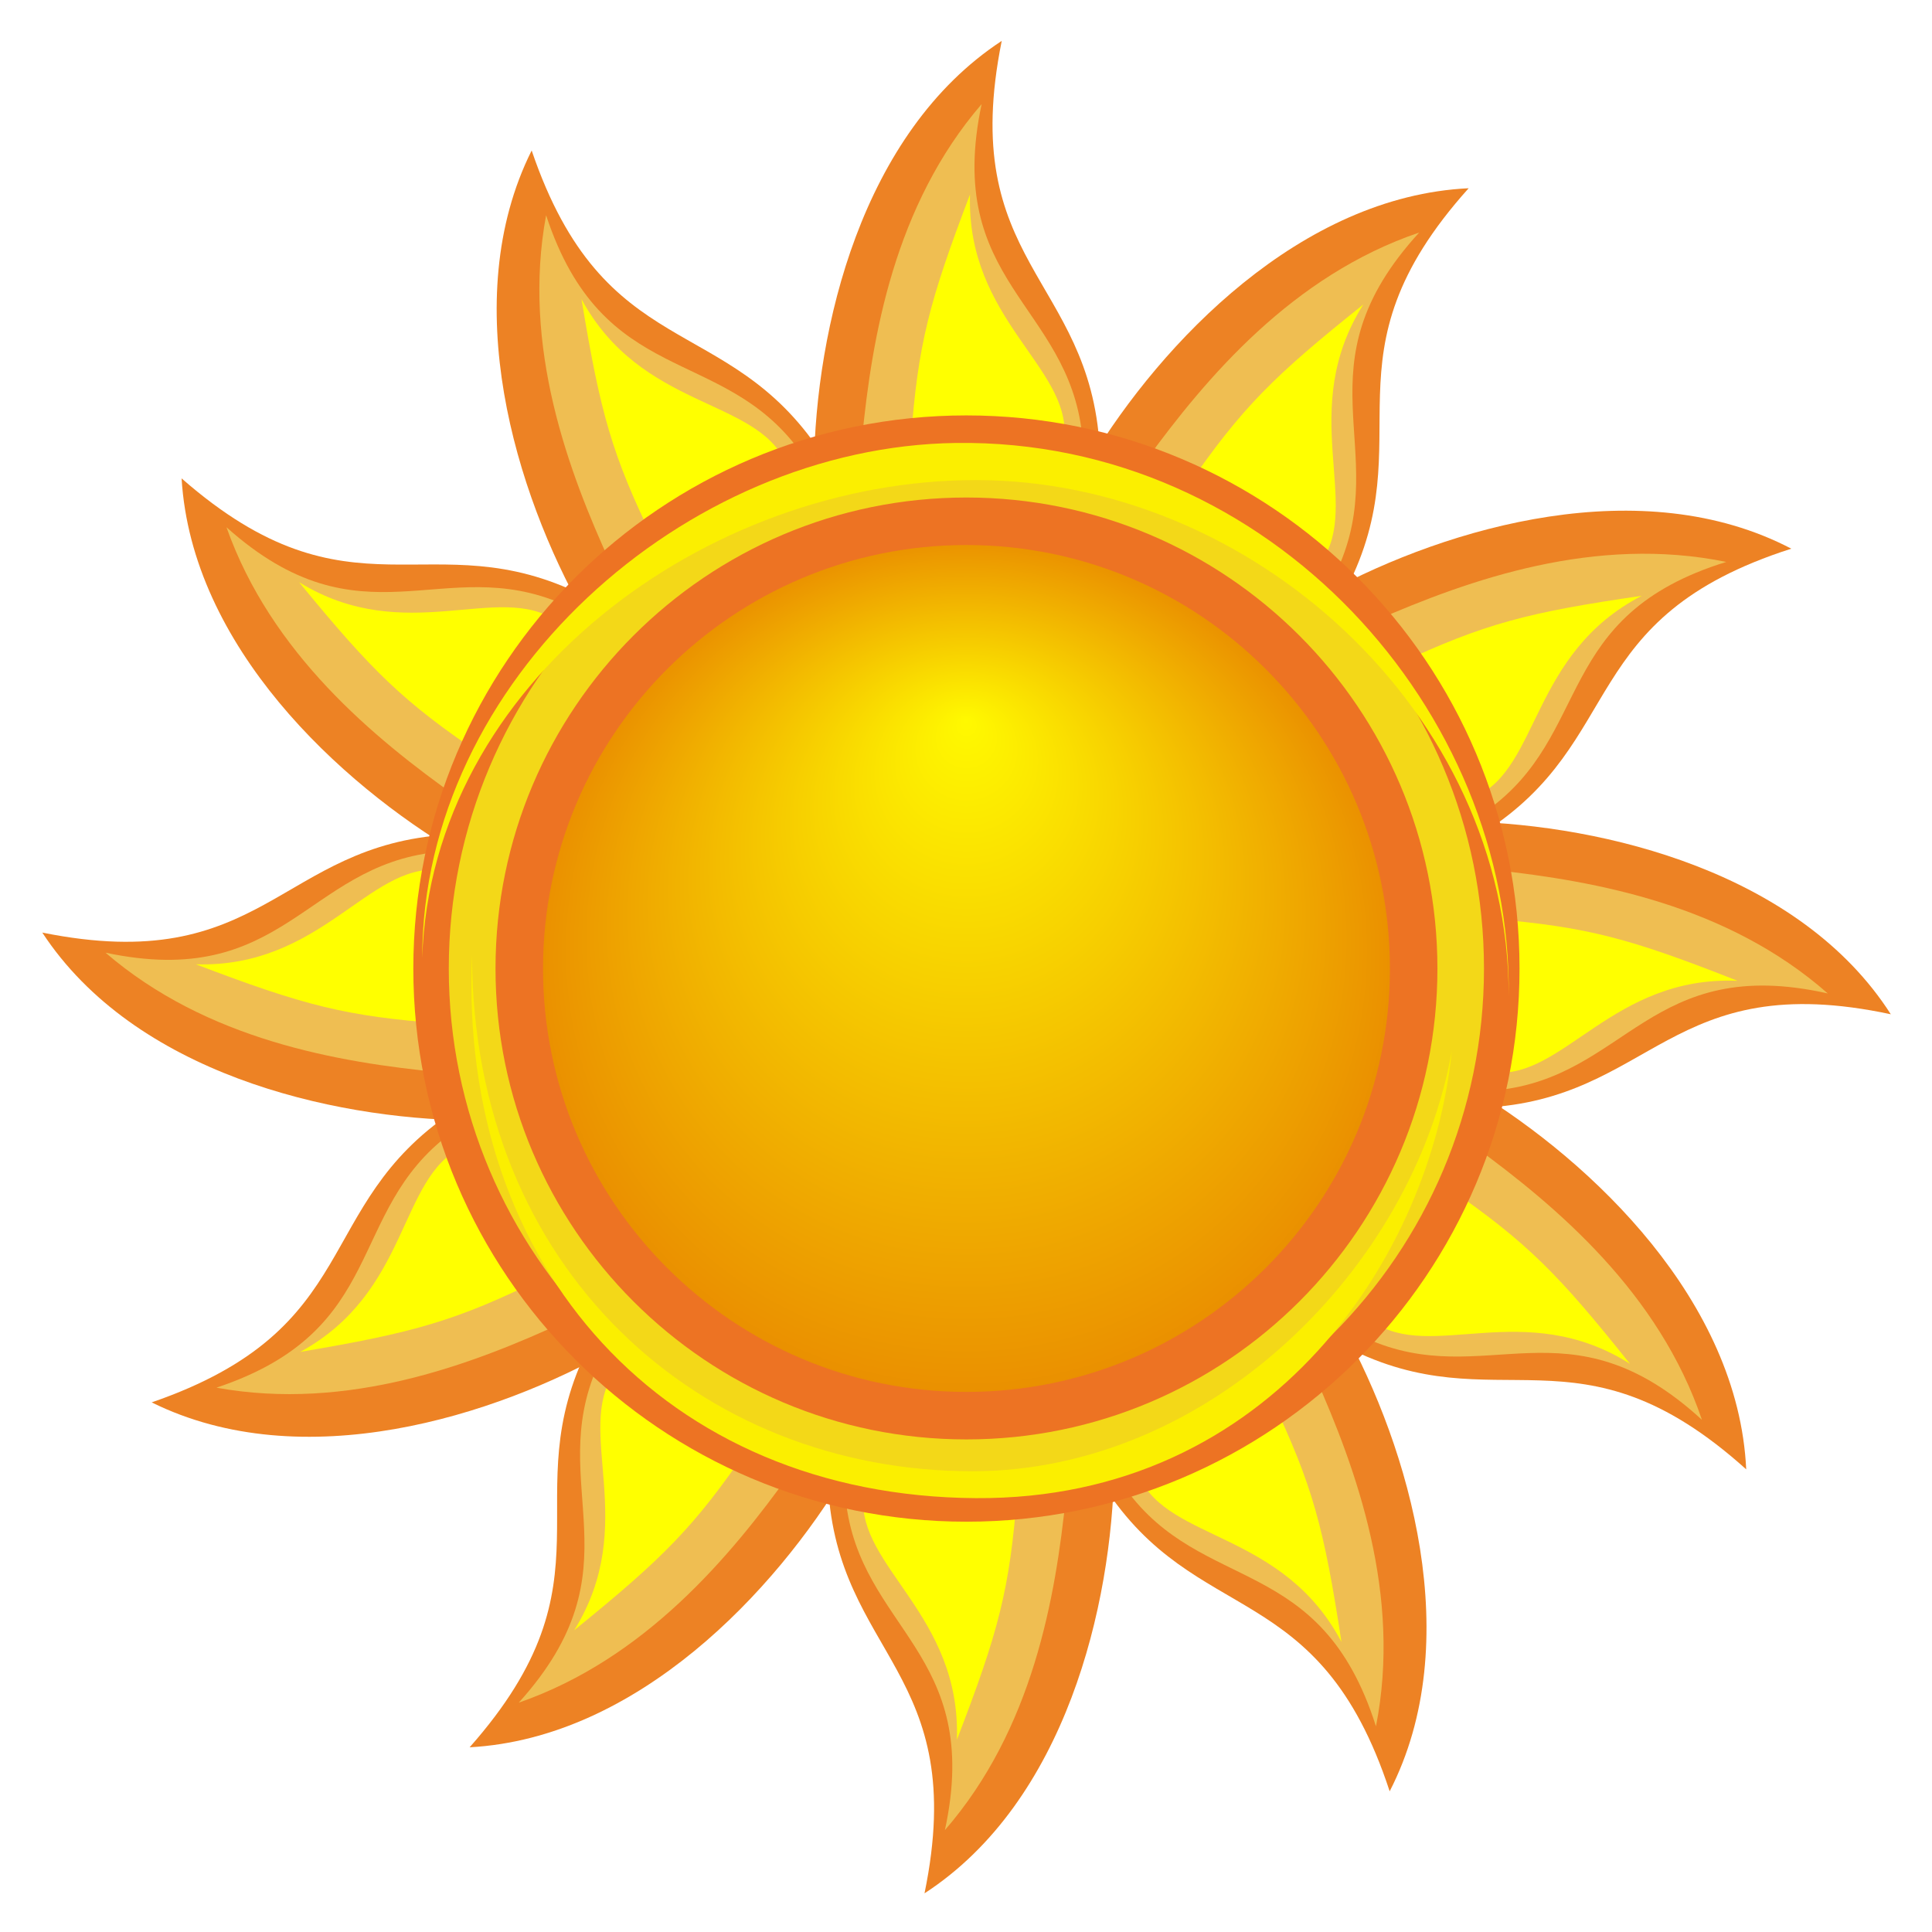 <?xml version="1.0"?>

<!-- Created with Inkscape (http://www.inkscape.org/) -->
<svg xmlns:inkscape="http://www.inkscape.org/namespaces/inkscape" xmlns:rdf="http://www.w3.org/1999/02/22-rdf-syntax-ns#" xmlns="http://www.w3.org/2000/svg" xmlns:sodipodi="http://sodipodi.sourceforge.net/DTD/sodipodi-0.dtd" xmlns:cc="http://web.resource.org/cc/" xmlns:xlink="http://www.w3.org/1999/xlink" xmlns:dc="http://purl.org/dc/elements/1.1/" xmlns:svg="http://www.w3.org/2000/svg" xmlns:ns1="http://sozi.baierouge.fr" id="svg2" sodipodi:docname="sun.svg" sodipodi:modified="true" viewBox="0 0 216.85 216.88" sodipodi:version="0.32" version="1.0" inkscape:output_extension="org.inkscape.output.svg.inkscape" inkscape:version="0.45" sodipodi:docbase="C:\Documents and Settings\Ivaylo Kroumov\My Documents\My Pictures" width="216.85" height="216.88"> <defs id="defs4"> <filter id="filter4730" inkscape:collect="always"> <feGaussianBlur id="feGaussianBlur4732" stdDeviation="2.597" inkscape:collect="always"></feGaussianBlur> </filter> <filter id="filter17277" inkscape:collect="always"> <feGaussianBlur id="feGaussianBlur17279" stdDeviation="3.016" inkscape:collect="always"></feGaussianBlur> </filter> <filter id="filter7785" height="1.336" width="1.223" y="-.168" x="-.111" inkscape:collect="always"> <feGaussianBlur id="feGaussianBlur7787" stdDeviation="2.166" inkscape:collect="always"></feGaussianBlur> </filter> <filter id="filter7789" height="1.481" width="1.302" y="-.24" x="-.151" inkscape:collect="always"> <feGaussianBlur id="feGaussianBlur7791" stdDeviation="2.166" inkscape:collect="always"></feGaussianBlur> </filter> <radialGradient id="radialGradient8294" fy="205.55" gradientUnits="userSpaceOnUse" cy="234.65" cx="480.08" gradientTransform="translate(0 -0)" r="50.459" inkscape:collect="always"> <stop id="stop6094" style="stop-color:#fff900" offset="0"></stop> <stop id="stop6096" style="stop-color:#ea8f00" offset="1"></stop> </radialGradient> </defs> <sodipodi:namedview id="base" inkscape:zoom="1.1176872" height="744.094px" borderopacity="1.0" inkscape:current-layer="layer1" inkscape:cx="214.14262" inkscape:cy="120.03303" inkscape:object-paths="false" inkscape:grid-bbox="false" width="1052.362px" inkscape:guide-bbox="true" showguides="true" bordercolor="#666666" inkscape:window-x="-4" guidetolerance="10" objecttolerance="10" inkscape:window-y="-4" inkscape:window-width="1152" inkscape:pageopacity="0.0" inkscape:pageshadow="2" pagecolor="#ffffff" gridtolerance="50" inkscape:document-units="px" inkscape:window-height="808"></sodipodi:namedview> <g id="layer1" inkscape:label="Layer 1" inkscape:groupmode="layer" transform="translate(-371.73 -126)"> <g id="g8273" transform="matrix(.959 0 0 .959 19.811 9.673)"> <g id="g7904" inkscape:transform-center-x="83.496727" inkscape:transform-center-y="1.4234665" transform="matrix(1 -.02 .02 1 -4.486 9.406)"> <path id="path7135" sodipodi:nodetypes="ccc" style="fill-opacity:1;fill:#ed8224" d="m421.29 251.45c-16.19-0.53-39-6.3-49.46-22.97 25.86 5.76 27.87-9.71 47.77-10.51"></path> <path id="path7161" sodipodi:nodetypes="ccc" style="filter:url(#filter7785);fill-opacity:.997;fill:#efbe52" d="m418.09 245.76c-12-1.41-27.26-4.34-38.91-14.78 20.73 4.84 23.6-9.59 38.84-10.98"></path> <path id="path7163" sodipodi:nodetypes="ccc" style="filter:url(#filter7789);fill:#ffff00" d="m418.41 240.05c-11.26-1.05-16.14-2.43-28.69-7.5 14.59 0.74 20.43-11.32 28.64-10.47"></path> </g> <use id="use7913" inkscape:transform-center-y="-35.282489" inkscape:transform-center-x="68.724931" xlink:href="#g7904" transform="matrix(.868 .497 -.497 .868 179.93 -207.58)" height="744.094" width="1052.362" y="0" x="0"></use> <use id="use7915" inkscape:transform-center-y="-68.570892" inkscape:transform-center-x="36.455961" xlink:href="#use7913" transform="matrix(.866 .5 -.5 .866 181.64 -208.73)" height="744.094" width="1052.362" y="0" x="0"></use> <use id="use7917" inkscape:transform-center-y="-83.499375" inkscape:transform-center-x="1.4013646" xlink:href="#use7915" transform="matrix(.864 .503 -.503 .864 183.26 -209.82)" height="744.094" width="1052.362" y="0" x="0"></use> <use id="use7919" inkscape:transform-center-y="-68.066794" inkscape:transform-center-x="-36.265096" xlink:href="#use7917" transform="matrix(.862 .508 -.508 .862 185.52 -211.33)" height="744.094" width="1052.362" y="0" x="0"></use> <use id="use7921" inkscape:transform-center-y="-35.195795" inkscape:transform-center-x="-69.437496" xlink:href="#use7919" transform="matrix(.863 .505 -.505 .863 183.97 -210.3)" height="744.094" width="1052.362" y="0" x="0"></use> <use id="use7923" inkscape:transform-center-y="-0.7583852" inkscape:transform-center-x="-83.571129" xlink:href="#use7921" transform="matrix(.868 .497 -.497 .868 179.96 -207.6)" height="744.094" width="1052.362" y="0" x="0"></use> <use id="use7925" inkscape:transform-center-y="36.322494" inkscape:transform-center-x="-68.027954" xlink:href="#use7923" transform="matrix(.867 .499 -.499 .867 181.08 -208.36)" height="744.094" width="1052.362" y="0" x="0"></use> <use id="use7927" inkscape:transform-center-y="69.08351" inkscape:transform-center-x="-35.715054" xlink:href="#use7925" transform="matrix(.867 .498 -.498 .867 180.31 -207.84)" height="744.094" width="1052.362" y="0" x="0"></use> <use id="use7929" inkscape:transform-center-y="83.547547" inkscape:transform-center-x="-0.97523674" xlink:href="#use7927" transform="matrix(.868 .497 -.497 .868 179.95 -207.59)" height="744.094" width="1052.362" y="0" x="0"></use> <use id="use7931" inkscape:transform-center-y="67.983973" inkscape:transform-center-x="36.387489" xlink:href="#use7929" transform="matrix(.867 .498 -.498 .867 180.72 -208.12)" height="744.094" width="1052.362" y="0" x="0"></use> <use id="use7933" inkscape:transform-center-y="35.584785" inkscape:transform-center-x="69.172741" xlink:href="#use7931" transform="matrix(.871 .492 -.492 .871 177.51 -205.93)" height="744.094" width="1052.362" y="0" x="0"></use> <path id="path4743" style="fill-opacity:1;fill:url(#radialGradient8294)" d="m480.07 184.19c27.85 0 50.47 22.62 50.47 50.47s-22.62 50.45-50.47 50.45-50.45-22.6-50.45-50.45 22.6-50.47 50.45-50.47z"></path> <path id="path3760" style="fill-opacity:1;fill:#ed7323" d="m480.07 169.92c-35.73 0-64.73 29-64.73 64.74 0 35.73 29 64.74 64.73 64.74 35.74 0 64.74-29.01 64.74-64.74 0-35.74-29-64.74-64.74-64.74zm0 15.17c27.36 0 49.57 22.21 49.57 49.57 0 27.35-22.21 49.55-49.57 49.55-27.35 0-49.55-22.2-49.55-49.55 0-27.36 22.2-49.57 49.55-49.57z"></path> <path id="path3767" style="filter:url(#filter17277);fill-opacity:1;fill:#f3d818" d="m480.07 174.08c-33.44 0-60.58 27.14-60.58 60.58s27.14 60.58 60.58 60.58 60.58-27.14 60.58-60.58-27.14-60.58-60.58-60.58zm0 5.45c30.42 0 55.13 24.71 55.13 55.13s-24.71 55.11-55.13 55.11-55.11-24.69-55.11-55.11 24.69-55.13 55.11-55.13z"></path> <path id="path19323" d="m-155.9 708.69c0.67-52.24-42.84-102.54-99.69-101.75-48.93 0.68-96.24 43.69-96.24 94.76 1.63-50.73 51.22-87.93 99.83-87.93 49.63 0 96.1 42.68 96.1 94.92zm-10.27 10.21c-7.03 40.15-43.91 77.27-86.44 77.27-49.04 0-90.15-36.98-90.24-94.98-2.47 57.54 34.88 99.56 90.85 99.93 53.51 0.35 82.19-45.04 85.83-82.22z" sodipodi:nodetypes="csssscscsc" style="filter:url(#filter4730);fill:#fbef00" transform="matrix(.649 0 0 .636 644.72 -212.87)"></path> </g> </g> 
</svg>
